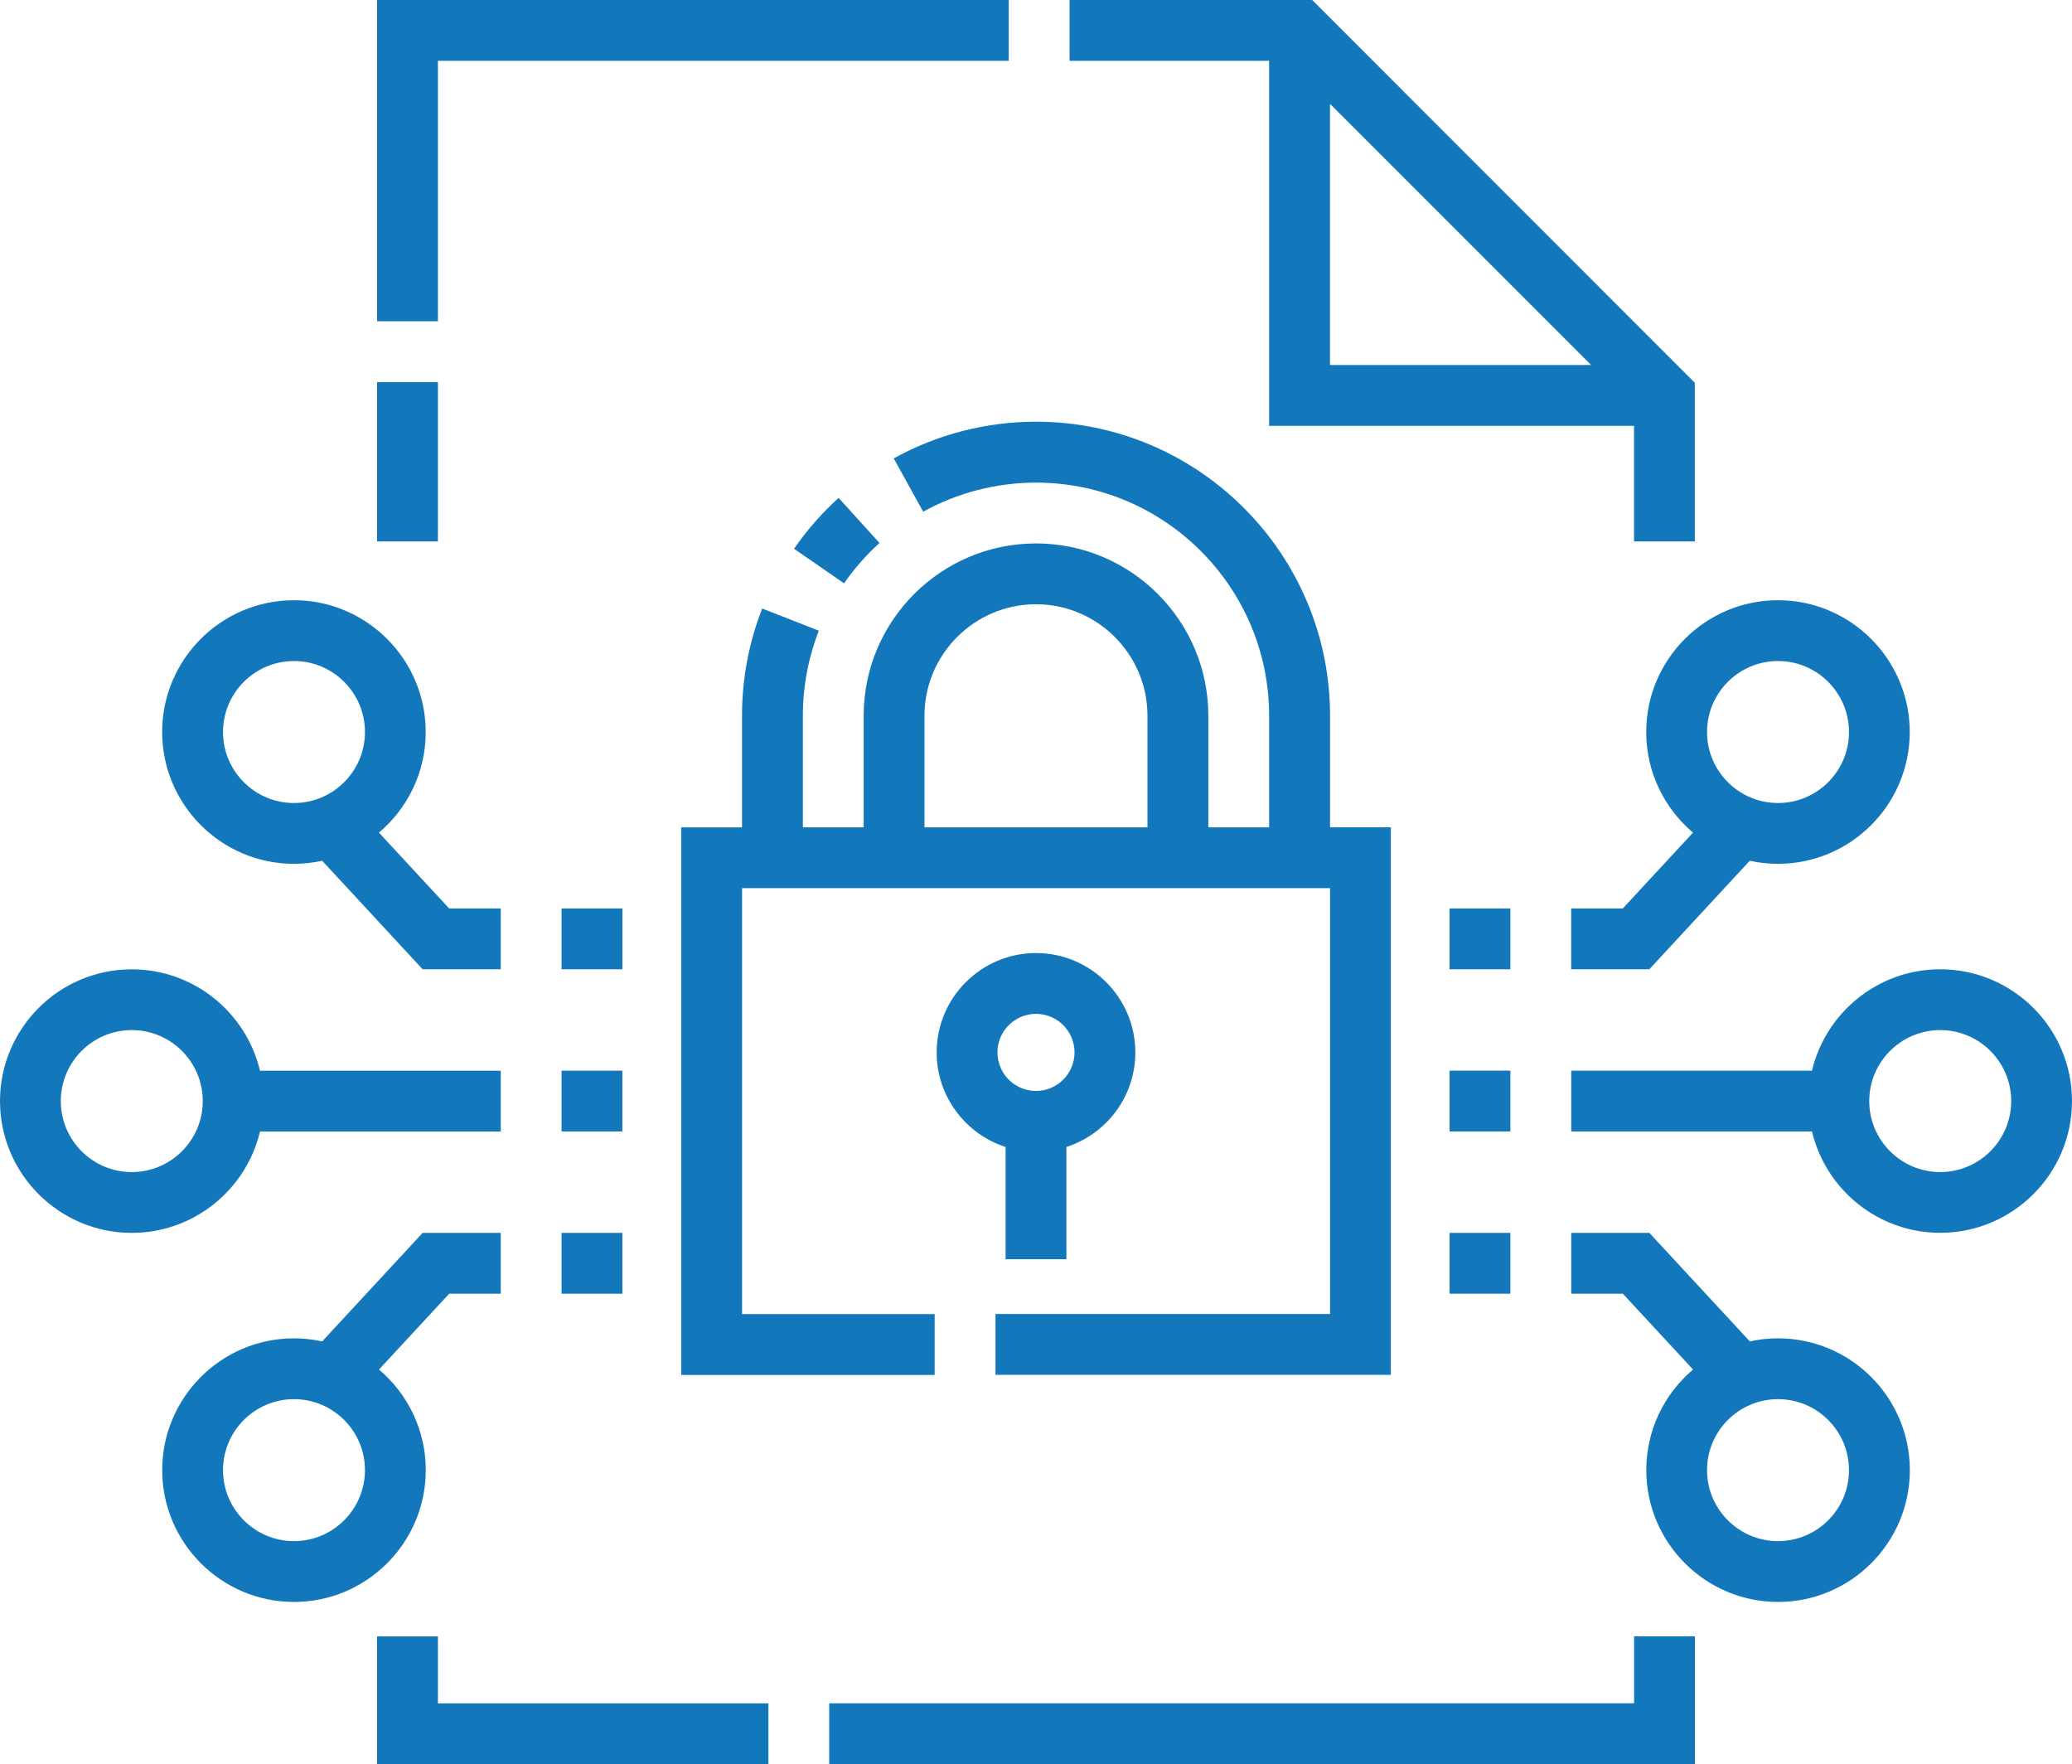 <?xml version="1.0" encoding="utf-8"?>
<!-- Generator: Adobe Illustrator 27.2.0, SVG Export Plug-In . SVG Version: 6.00 Build 0)  -->
<svg version="1.1" id="Layer_1" xmlns="http://www.w3.org/2000/svg" xmlns:xlink="http://www.w3.org/1999/xlink" x="0px" y="0px"
	 width="35px" height="29.795px" viewBox="0 0 35 29.795" style="enable-background:new 0 0 35 29.795;" xml:space="preserve">
<style type="text/css">
	.st0{fill:#1377BC;}
</style>
<path class="st0" d="M21.438,7.192h6.164v1.952h1.027V6.465L22.165,0h-4.098v1.027h3.371V7.192z M22.466,1.754l4.411,4.411h-4.411
	V1.754z"/>
<path class="st0" d="M14.856,9.17l-0.69-0.761c-0.283,0.256-0.536,0.545-0.753,0.859l0.845,0.584
	C14.43,9.603,14.632,9.374,14.856,9.17z"/>
<path class="st0" d="M15.594,8.642c0.58-0.321,1.239-0.491,1.906-0.491c2.172,0,3.938,1.767,3.938,3.938v1.884h-1.027v-1.884
	c0-1.605-1.306-2.911-2.911-2.911c-1.605,0-2.911,1.306-2.911,2.911v1.884h-1.027v-1.884c0-0.496,0.091-0.98,0.27-1.437
	l-0.957-0.375c-0.226,0.578-0.341,1.187-0.341,1.813v1.884h-1.027v9.247h4.281v-1.027h-3.253V15h9.932v7.192h-5.651v1.027h6.678
	v-9.247h-1.027v-1.884c0-2.738-2.228-4.966-4.966-4.966c-0.841,0-1.673,0.214-2.404,0.62L15.594,8.642z M19.383,13.973h-3.767
	v-1.884c0-1.038,0.845-1.884,1.884-1.884c1.038,0,1.883,0.845,1.883,1.884V13.973z"/>
<path class="st0" d="M18.014,21.267v-1.896c0.675-0.218,1.164-0.851,1.164-1.597c0-0.925-0.753-1.678-1.678-1.678
	c-0.925,0-1.678,0.753-1.678,1.678c0,0.746,0.49,1.38,1.164,1.597v1.896H18.014z M16.849,17.774c0-0.359,0.292-0.651,0.651-0.651
	c0.359,0,0.651,0.292,0.651,0.651c0,0.359-0.292,0.651-0.651,0.651C17.141,18.425,16.849,18.133,16.849,17.774z"/>
<path class="st0" d="M4.392,19.11h4.067v-1.027H4.392c-0.233-0.98-1.115-1.712-2.166-1.712C0.999,16.37,0,17.368,0,18.596
	c0,1.227,0.999,2.226,2.226,2.226C3.277,20.822,4.159,20.09,4.392,19.11z M2.226,19.795c-0.661,0-1.199-0.538-1.199-1.199
	s0.538-1.199,1.199-1.199s1.199,0.538,1.199,1.199S2.887,19.795,2.226,19.795z"/>
<path class="st0" d="M4.966,14.589c0.163,0,0.323-0.018,0.476-0.052l1.697,1.833h1.32v-1.027H7.587l-1.186-1.281
	c0.483-0.409,0.79-1.018,0.79-1.699c0-1.227-0.999-2.226-2.226-2.226c-1.227,0-2.226,0.999-2.226,2.226
	C2.74,13.59,3.738,14.589,4.966,14.589z M4.966,11.164c0.661,0,1.199,0.538,1.199,1.199s-0.538,1.199-1.199,1.199
	s-1.199-0.538-1.199-1.199S4.305,11.164,4.966,11.164z"/>
<path class="st0" d="M9.486,18.082h1.027v1.027H9.486V18.082z"/>
<path class="st0" d="M9.486,15.343h1.027v1.027H9.486V15.343z"/>
<path class="st0" d="M7.192,24.829c0-0.681-0.307-1.29-0.79-1.699l1.186-1.281h0.871v-1.027h-1.32l-1.697,1.833
	c-0.153-0.034-0.313-0.052-0.476-0.052c-1.228,0-2.226,0.999-2.226,2.226c0,1.227,0.999,2.226,2.226,2.226
	C6.193,27.055,7.192,26.056,7.192,24.829z M4.966,26.028c-0.661,0-1.199-0.538-1.199-1.199c0-0.661,0.538-1.199,1.199-1.199
	s1.199,0.538,1.199,1.199C6.164,25.49,5.627,26.028,4.966,26.028z"/>
<path class="st0" d="M9.486,20.822h1.027v1.027H9.486V20.822z"/>
<path class="st0" d="M32.774,16.37c-1.051,0-1.933,0.732-2.166,1.712h-4.067v1.027h4.067c0.233,0.98,1.115,1.712,2.166,1.712
	c1.228,0,2.226-0.999,2.226-2.226C35,17.368,34.001,16.37,32.774,16.37z M32.774,19.795c-0.661,0-1.199-0.538-1.199-1.199
	s0.538-1.199,1.199-1.199s1.199,0.538,1.199,1.199S33.435,19.795,32.774,19.795z"/>
<path class="st0" d="M27.808,12.363c0,0.681,0.307,1.29,0.79,1.699l-1.186,1.281h-0.872v1.027h1.32l1.697-1.833
	c0.153,0.034,0.313,0.052,0.476,0.052c1.228,0,2.226-0.999,2.226-2.226c0-1.227-0.999-2.226-2.226-2.226
	C28.807,10.137,27.808,11.136,27.808,12.363z M30.034,11.164c0.661,0,1.199,0.538,1.199,1.199s-0.538,1.199-1.199,1.199
	s-1.199-0.538-1.199-1.199S29.373,11.164,30.034,11.164z"/>
<path class="st0" d="M24.486,18.082h1.027v1.027h-1.027V18.082z"/>
<path class="st0" d="M24.486,15.343h1.027v1.027h-1.027V15.343z"/>
<path class="st0" d="M7.397,27.637H6.37v2.158h6.61v-1.027H7.397V27.637z"/>
<path class="st0" d="M27.603,28.767H14.007v1.027H28.63v-2.158h-1.027V28.767z"/>
<path class="st0" d="M6.37,6.454h1.027v2.69H6.37V6.454z"/>
<path class="st0" d="M7.397,1.027h9.642V0H6.37v5.426h1.027V1.027z"/>
<path class="st0" d="M30.034,22.603c-0.163,0-0.323,0.018-0.476,0.052l-1.697-1.833h-1.32v1.027h0.872l1.186,1.281
	c-0.483,0.409-0.79,1.018-0.79,1.699c0,1.227,0.999,2.226,2.226,2.226c1.227,0,2.226-0.999,2.226-2.226
	C32.26,23.601,31.262,22.603,30.034,22.603z M30.034,26.028c-0.661,0-1.199-0.538-1.199-1.199c0-0.661,0.538-1.199,1.199-1.199
	s1.199,0.538,1.199,1.199C31.233,25.49,30.695,26.028,30.034,26.028z"/>
<path class="st0" d="M24.486,20.822h1.027v1.027h-1.027V20.822z"/>
</svg>
